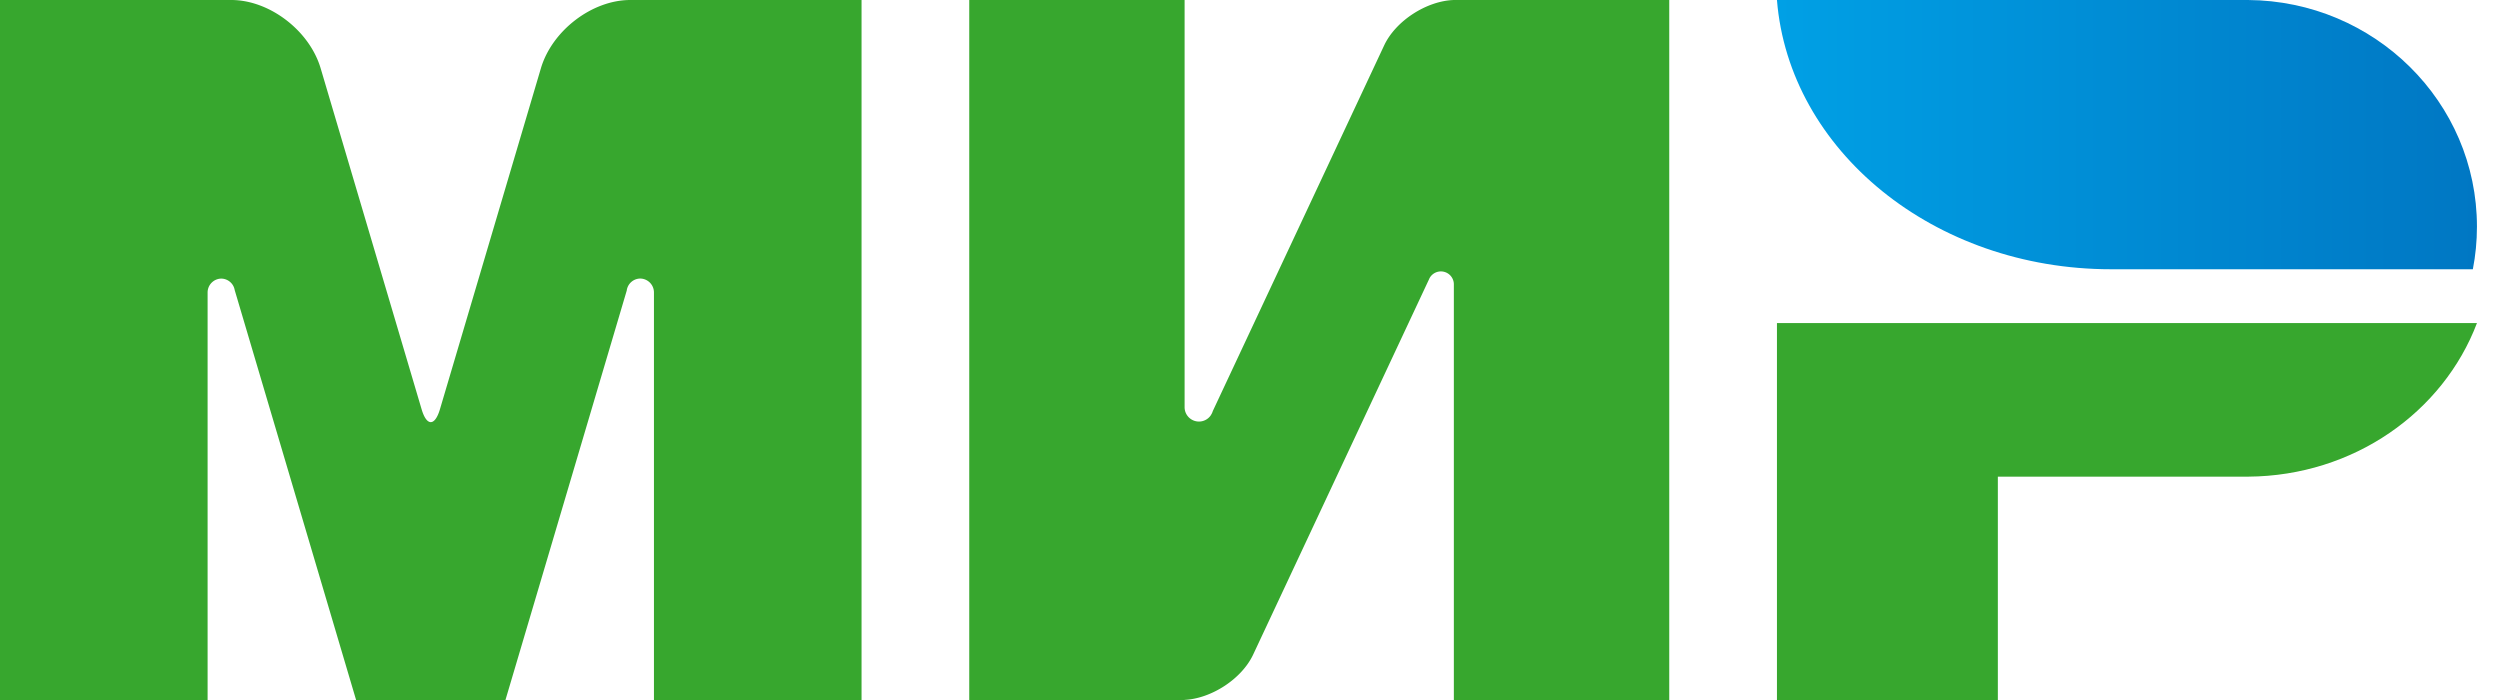 <svg width="50" height="14" fill="none" xmlns="http://www.w3.org/2000/svg"><path d="M35.539 6.462V14h4.418V9.533h5.008c2.108-.015 3.898-1.29 4.574-3.071h-14z" fill="#37A72E"/><path d="M35.539 0c.242 3.009 3.14 5.385 6.68 5.385h7.238c.054-.276.082-.561.082-.852 0-2.493-2.048-4.515-4.58-4.533h-9.42z" fill="url(#paint0_linear_10_411)"/><path d="M28.589 5.568l.003-.007a.259.259 0 01.485.118V14h4.308V0h-4.308c-.546.018-1.163.417-1.393.906l-3.428 7.315a.283.283 0 01-.039.082v.003h-.001a.287.287 0 01-.524-.163V0h-4.307v14h4.307v-.002c.54-.028 1.143-.422 1.37-.904l3.518-7.507a.256.256 0 01.009-.02zm-16.053.239L10.109 14H7.122L4.694 5.802a.276.276 0 00-.269-.23.278.278 0 00-.273.282V14H0V0h4.625C5.39 0 6.19.612 6.413 1.366l2.02 6.822c.101.34.264.339.365 0l2.02-6.822C11.042.61 11.842 0 12.606 0h4.625v14h-4.152V5.854a.278.278 0 00-.274-.283.276.276 0 00-.27.236z" fill="#37A72E"/><defs><linearGradient id="paint0_linear_10_411" x1="35.539" y1="5.385" x2="49.539" y2="5.385" gradientUnits="userSpaceOnUse"><stop stop-color="#00A0E5"/><stop offset="1" stop-color="#0077C3"/></linearGradient></defs></svg>